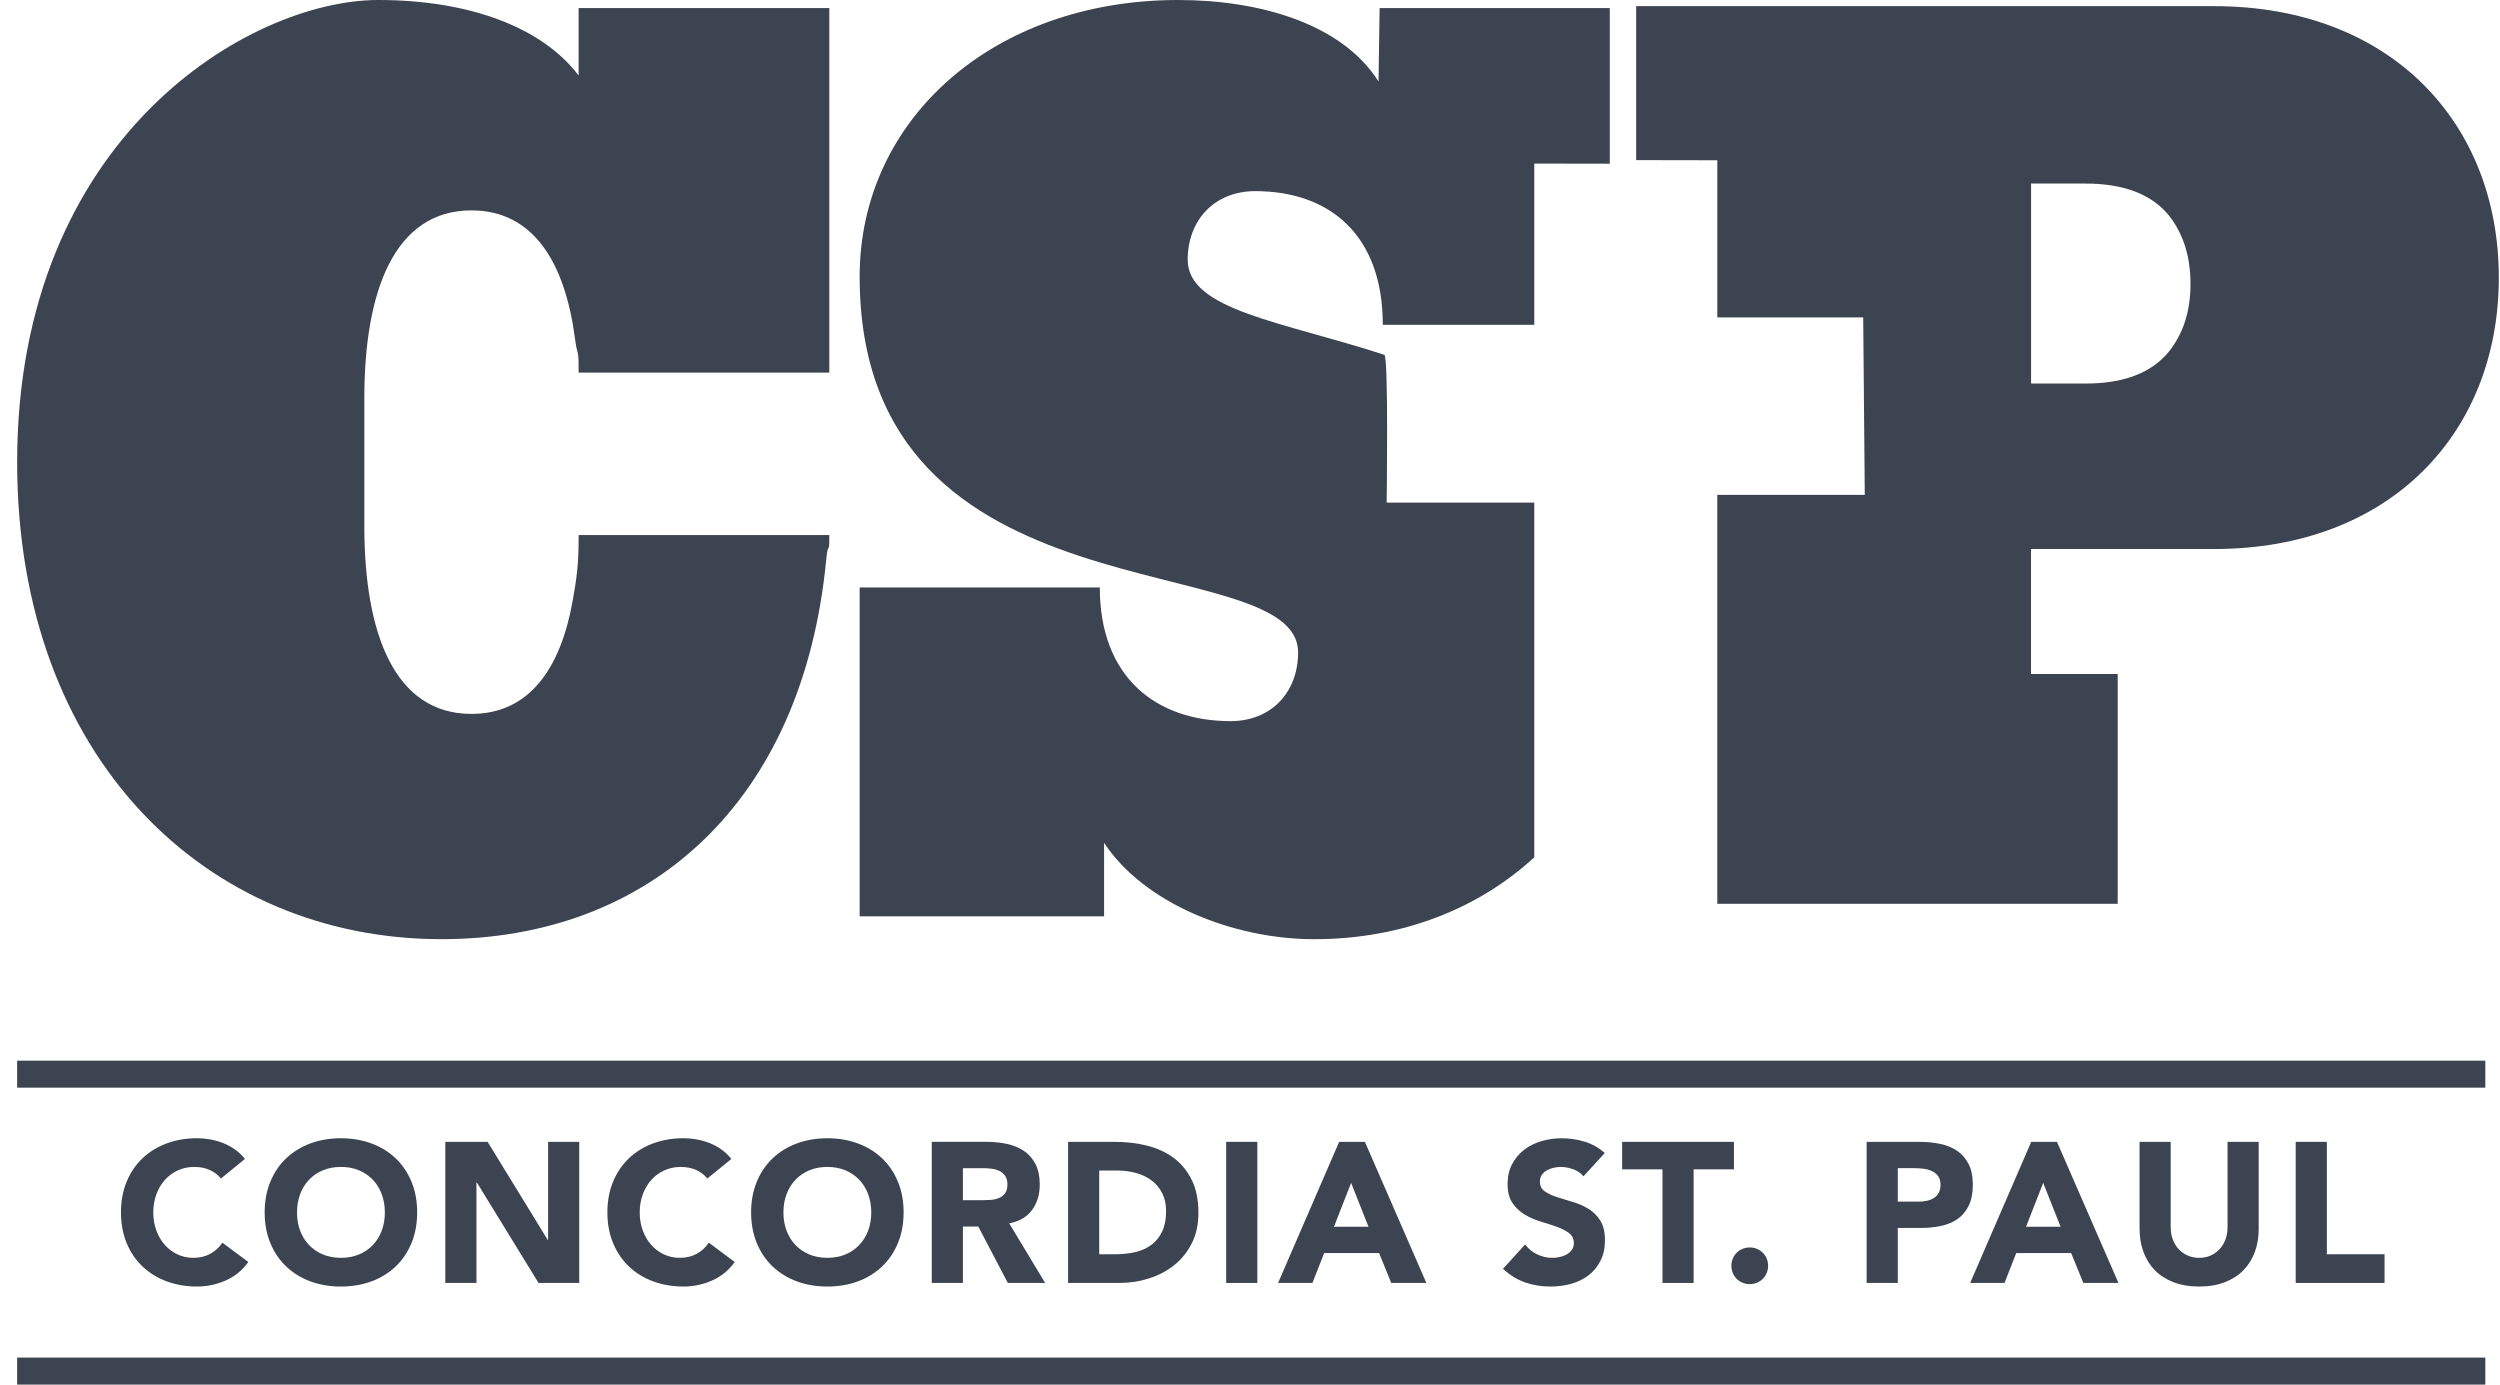 <svg width="130" height="72" viewBox="0 0 130 72" fill="none" xmlns="http://www.w3.org/2000/svg">
<g clip-path="url(#clip0_3169_798)">
<path d="M0.892 56.558H129.237V55.155H0.892V56.558Z" fill="#3C4451"/>
<path d="M0.892 72H129.237V70.596H0.892V72Z" fill="#3C4451"/>
<path d="M11.49 61.283C11.332 61.09 11.135 60.94 10.903 60.837C10.672 60.733 10.404 60.681 10.1 60.681C9.796 60.681 9.513 60.741 9.254 60.858C8.994 60.975 8.769 61.139 8.579 61.349C8.389 61.56 8.239 61.811 8.133 62.101C8.024 62.391 7.971 62.705 7.971 63.044C7.971 63.384 8.024 63.706 8.133 63.992C8.239 64.279 8.387 64.528 8.574 64.739C8.761 64.949 8.98 65.113 9.233 65.23C9.485 65.348 9.758 65.407 10.049 65.407C10.381 65.407 10.675 65.339 10.93 65.2C11.187 65.062 11.397 64.868 11.563 64.619L12.913 65.624C12.602 66.059 12.207 66.38 11.729 66.588C11.252 66.795 10.76 66.9 10.255 66.9C9.681 66.9 9.151 66.809 8.667 66.63C8.182 66.451 7.764 66.193 7.411 65.857C7.057 65.522 6.783 65.116 6.586 64.64C6.388 64.163 6.29 63.631 6.29 63.043C6.29 62.456 6.388 61.924 6.586 61.447C6.783 60.97 7.058 60.565 7.411 60.23C7.764 59.895 8.182 59.637 8.667 59.458C9.151 59.278 9.68 59.187 10.255 59.187C10.463 59.187 10.679 59.206 10.903 59.245C11.129 59.283 11.351 59.344 11.569 59.425C11.786 59.509 11.995 59.619 12.196 59.757C12.397 59.896 12.577 60.064 12.736 60.265L11.49 61.282V61.283Z" fill="#3C4451"/>
<path d="M15.444 63.044C15.444 63.39 15.498 63.706 15.605 63.992C15.712 64.28 15.867 64.528 16.067 64.739C16.269 64.95 16.509 65.113 16.788 65.231C17.068 65.348 17.382 65.407 17.728 65.407C18.075 65.407 18.388 65.348 18.668 65.231C18.948 65.114 19.188 64.95 19.389 64.739C19.589 64.528 19.743 64.28 19.851 63.992C19.957 63.706 20.012 63.39 20.012 63.044C20.012 62.699 19.957 62.392 19.851 62.101C19.743 61.811 19.589 61.56 19.389 61.349C19.187 61.139 18.947 60.975 18.668 60.856C18.388 60.739 18.075 60.681 17.728 60.681C17.382 60.681 17.069 60.739 16.788 60.856C16.508 60.974 16.268 61.138 16.067 61.349C15.867 61.56 15.712 61.811 15.605 62.101C15.498 62.391 15.444 62.705 15.444 63.044ZM13.762 63.044C13.762 62.457 13.861 61.925 14.058 61.449C14.255 60.971 14.53 60.566 14.883 60.231C15.237 59.896 15.655 59.638 16.139 59.459C16.624 59.279 17.153 59.189 17.727 59.189C18.301 59.189 18.831 59.279 19.316 59.459C19.8 59.638 20.218 59.896 20.572 60.231C20.925 60.566 21.199 60.971 21.397 61.449C21.594 61.926 21.693 62.457 21.693 63.044C21.693 63.632 21.594 64.164 21.397 64.641C21.199 65.118 20.925 65.523 20.572 65.858C20.218 66.194 19.8 66.451 19.316 66.631C18.831 66.81 18.301 66.9 17.727 66.9C17.153 66.9 16.623 66.809 16.139 66.631C15.655 66.451 15.237 66.194 14.883 65.858C14.53 65.523 14.256 65.118 14.058 64.641C13.861 64.164 13.762 63.633 13.762 63.044Z" fill="#3C4451"/>
<path d="M23.156 59.376H25.356L28.481 64.474H28.502V59.376H30.121V66.713H28.003L24.797 61.49H24.776V66.713H23.156V59.376Z" fill="#3C4451"/>
<path d="M36.785 61.283C36.626 61.09 36.429 60.94 36.198 60.837C35.966 60.733 35.698 60.681 35.394 60.681C35.091 60.681 34.808 60.741 34.548 60.858C34.288 60.975 34.063 61.139 33.873 61.349C33.683 61.56 33.533 61.811 33.427 62.101C33.319 62.391 33.265 62.705 33.265 63.044C33.265 63.384 33.319 63.706 33.427 63.992C33.533 64.279 33.681 64.528 33.868 64.739C34.056 64.949 34.275 65.113 34.528 65.23C34.78 65.348 35.052 65.407 35.343 65.407C35.675 65.407 35.969 65.339 36.225 65.2C36.481 65.062 36.691 64.868 36.858 64.619L38.207 65.624C37.896 66.059 37.501 66.38 37.024 66.588C36.547 66.795 36.054 66.9 35.549 66.9C34.975 66.9 34.445 66.809 33.961 66.63C33.476 66.451 33.058 66.193 32.705 65.857C32.351 65.522 32.078 65.116 31.88 64.64C31.683 64.163 31.584 63.631 31.584 63.043C31.584 62.456 31.683 61.924 31.88 61.447C32.078 60.97 32.352 60.565 32.705 60.23C33.058 59.895 33.476 59.637 33.961 59.458C34.445 59.278 34.974 59.187 35.549 59.187C35.757 59.187 35.974 59.206 36.198 59.245C36.423 59.283 36.645 59.344 36.863 59.425C37.081 59.509 37.29 59.619 37.49 59.757C37.691 59.896 37.871 60.064 38.03 60.265L36.785 61.282V61.283Z" fill="#3C4451"/>
<path d="M40.739 63.044C40.739 63.39 40.792 63.706 40.9 63.992C41.007 64.28 41.161 64.528 41.362 64.739C41.563 64.95 41.804 65.113 42.083 65.231C42.363 65.348 42.676 65.407 43.022 65.407C43.369 65.407 43.682 65.348 43.962 65.231C44.242 65.114 44.482 64.95 44.683 64.739C44.883 64.528 45.037 64.28 45.145 63.992C45.251 63.706 45.306 63.39 45.306 63.044C45.306 62.699 45.251 62.392 45.145 62.101C45.037 61.811 44.883 61.56 44.683 61.349C44.481 61.139 44.241 60.975 43.962 60.856C43.682 60.739 43.369 60.681 43.022 60.681C42.676 60.681 42.364 60.739 42.083 60.856C41.803 60.974 41.562 61.138 41.362 61.349C41.161 61.56 41.007 61.811 40.9 62.101C40.792 62.391 40.739 62.705 40.739 63.044ZM39.058 63.044C39.058 62.457 39.156 61.925 39.354 61.449C39.55 60.971 39.826 60.566 40.179 60.231C40.533 59.896 40.95 59.638 41.435 59.459C41.92 59.279 42.449 59.189 43.022 59.189C43.596 59.189 44.126 59.279 44.611 59.459C45.096 59.638 45.513 59.896 45.867 60.231C46.22 60.566 46.495 60.971 46.692 61.449C46.889 61.926 46.988 62.457 46.988 63.044C46.988 63.632 46.889 64.164 46.692 64.641C46.495 65.118 46.22 65.523 45.867 65.858C45.513 66.194 45.096 66.451 44.611 66.631C44.126 66.81 43.596 66.9 43.022 66.9C42.449 66.9 41.919 66.809 41.435 66.631C40.95 66.451 40.533 66.194 40.179 65.858C39.826 65.523 39.551 65.118 39.354 64.641C39.156 64.164 39.058 63.633 39.058 63.044Z" fill="#3C4451"/>
<path d="M50.071 62.412H51.026C51.172 62.412 51.326 62.407 51.488 62.397C51.65 62.386 51.798 62.355 51.929 62.304C52.06 62.252 52.169 62.171 52.256 62.06C52.342 61.949 52.386 61.794 52.386 61.594C52.386 61.407 52.347 61.259 52.271 61.148C52.196 61.038 52.099 60.953 51.982 60.894C51.864 60.836 51.73 60.795 51.576 60.775C51.425 60.755 51.276 60.745 51.13 60.745H50.071V62.413V62.412ZM48.451 59.375H51.296C51.669 59.375 52.025 59.411 52.36 59.483C52.696 59.556 52.99 59.677 53.242 59.846C53.494 60.016 53.695 60.243 53.844 60.53C53.993 60.817 54.067 61.175 54.067 61.604C54.067 62.122 53.932 62.562 53.663 62.925C53.392 63.288 52.998 63.518 52.479 63.614L54.348 66.713H52.407L50.871 63.78H50.072V66.713H48.452V59.375H48.451Z" fill="#3C4451"/>
<path d="M57.16 65.221H58.001C58.374 65.221 58.722 65.183 59.043 65.107C59.365 65.031 59.644 64.905 59.879 64.729C60.114 64.553 60.298 64.321 60.434 64.034C60.57 63.748 60.636 63.398 60.636 62.982C60.636 62.624 60.57 62.311 60.434 62.044C60.299 61.779 60.118 61.559 59.889 61.387C59.661 61.214 59.393 61.084 59.085 60.998C58.777 60.912 58.453 60.868 58.114 60.868H57.16V65.222V65.221ZM55.54 59.376H57.968C58.557 59.376 59.116 59.442 59.645 59.573C60.174 59.705 60.636 59.917 61.031 60.21C61.425 60.504 61.738 60.886 61.971 61.356C62.202 61.826 62.318 62.396 62.318 63.066C62.318 63.66 62.207 64.183 61.981 64.635C61.757 65.088 61.453 65.469 61.074 65.775C60.693 66.083 60.253 66.317 59.755 66.475C59.258 66.634 58.734 66.714 58.188 66.714H55.541V59.376H55.54Z" fill="#3C4451"/>
<path d="M63.761 66.713H65.381V59.376H63.761V66.713Z" fill="#3C4451"/>
<path d="M70.258 61.51L69.366 63.791H71.162L70.258 61.51ZM69.636 59.376H70.975L74.171 66.714H72.345L71.712 65.159H68.857L68.246 66.714H66.46L69.636 59.376Z" fill="#3C4451"/>
<path d="M82.338 61.168C82.206 61.002 82.028 60.879 81.804 60.8C81.58 60.72 81.365 60.681 81.165 60.681C81.047 60.681 80.926 60.694 80.802 60.722C80.677 60.75 80.559 60.793 80.449 60.852C80.338 60.911 80.248 60.989 80.179 61.085C80.109 61.183 80.075 61.3 80.075 61.438C80.075 61.66 80.157 61.829 80.323 61.946C80.49 62.063 80.699 62.164 80.951 62.247C81.203 62.329 81.475 62.412 81.766 62.496C82.057 62.58 82.328 62.697 82.582 62.848C82.835 62.999 83.044 63.203 83.209 63.46C83.374 63.717 83.458 64.058 83.458 64.486C83.458 64.915 83.382 65.249 83.229 65.553C83.077 65.857 82.871 66.109 82.613 66.31C82.353 66.511 82.052 66.659 81.709 66.756C81.367 66.852 81.005 66.901 80.625 66.901C80.147 66.901 79.704 66.828 79.296 66.683C78.887 66.538 78.507 66.303 78.154 65.978L79.306 64.714C79.473 64.935 79.682 65.106 79.934 65.227C80.186 65.348 80.448 65.408 80.718 65.408C80.85 65.408 80.983 65.393 81.118 65.362C81.254 65.331 81.375 65.285 81.482 65.223C81.589 65.16 81.676 65.081 81.742 64.984C81.807 64.888 81.84 64.774 81.84 64.642C81.84 64.421 81.755 64.247 81.586 64.118C81.415 63.99 81.204 63.882 80.948 63.792C80.691 63.701 80.415 63.612 80.118 63.522C79.82 63.432 79.544 63.312 79.287 63.159C79.031 63.007 78.819 62.807 78.649 62.558C78.48 62.309 78.395 61.982 78.395 61.574C78.395 61.166 78.473 60.834 78.629 60.538C78.784 60.24 78.992 59.992 79.252 59.791C79.51 59.591 79.81 59.441 80.149 59.341C80.488 59.241 80.837 59.19 81.198 59.19C81.613 59.19 82.014 59.249 82.401 59.366C82.788 59.483 83.138 59.681 83.449 59.957L82.339 61.17L82.338 61.168Z" fill="#3C4451"/>
<path d="M86.449 60.806H84.352V59.376H90.165V60.806H88.068V66.713H86.449V60.806Z" fill="#3C4451"/>
<path d="M90.032 65.822C90.032 65.691 90.057 65.566 90.105 65.448C90.154 65.33 90.221 65.229 90.308 65.142C90.395 65.056 90.497 64.989 90.614 64.94C90.732 64.892 90.856 64.867 90.987 64.867C91.118 64.867 91.244 64.892 91.361 64.94C91.478 64.989 91.58 65.056 91.666 65.142C91.752 65.228 91.821 65.33 91.869 65.448C91.917 65.565 91.942 65.69 91.942 65.822C91.942 65.954 91.917 66.077 91.869 66.194C91.821 66.312 91.752 66.414 91.666 66.5C91.579 66.586 91.477 66.654 91.361 66.702C91.243 66.75 91.118 66.775 90.987 66.775C90.856 66.775 90.731 66.75 90.614 66.702C90.496 66.654 90.394 66.586 90.308 66.5C90.221 66.414 90.154 66.312 90.105 66.194C90.057 66.077 90.032 65.953 90.032 65.822Z" fill="#3C4451"/>
<path d="M98.687 62.485H99.766C99.911 62.485 100.052 62.471 100.187 62.443C100.322 62.415 100.443 62.369 100.549 62.304C100.658 62.238 100.743 62.148 100.809 62.034C100.874 61.92 100.908 61.777 100.908 61.604C100.908 61.417 100.864 61.267 100.778 61.153C100.691 61.038 100.58 60.951 100.445 60.889C100.31 60.827 100.16 60.787 99.994 60.77C99.827 60.752 99.668 60.744 99.515 60.744H98.685V62.485H98.687ZM97.066 59.376H99.796C100.177 59.376 100.536 59.41 100.875 59.479C101.214 59.548 101.509 59.667 101.763 59.837C102.015 60.006 102.216 60.235 102.364 60.522C102.513 60.808 102.587 61.169 102.587 61.605C102.587 62.041 102.518 62.393 102.379 62.683C102.241 62.972 102.051 63.204 101.809 63.377C101.566 63.55 101.28 63.672 100.947 63.745C100.615 63.819 100.255 63.854 99.868 63.854H98.685V66.714H97.065V59.376H97.066Z" fill="#3C4451"/>
<path d="M106.246 61.51L105.354 63.791H107.15L106.246 61.51ZM105.624 59.376H106.963L110.16 66.714H108.333L107.7 65.159H104.845L104.234 66.714H102.448L105.624 59.376Z" fill="#3C4451"/>
<path d="M117.454 63.884C117.454 64.319 117.389 64.72 117.257 65.086C117.125 65.454 116.929 65.77 116.67 66.04C116.41 66.309 116.087 66.519 115.699 66.672C115.311 66.823 114.866 66.9 114.36 66.9C113.855 66.9 113.398 66.823 113.011 66.672C112.624 66.519 112.3 66.309 112.04 66.04C111.782 65.77 111.585 65.452 111.454 65.086C111.322 64.72 111.257 64.32 111.257 63.884V59.376H112.876V63.822C112.876 64.049 112.912 64.261 112.985 64.454C113.058 64.647 113.16 64.815 113.291 64.956C113.423 65.098 113.579 65.209 113.763 65.288C113.946 65.368 114.145 65.407 114.359 65.407C114.574 65.407 114.771 65.368 114.951 65.288C115.132 65.209 115.287 65.098 115.418 64.956C115.549 64.815 115.652 64.647 115.724 64.454C115.796 64.261 115.832 64.05 115.832 63.822V59.376H117.452V63.884H117.454Z" fill="#3C4451"/>
<path d="M119.376 59.376H120.996V65.221H123.997V66.713H119.376V59.376Z" fill="#3C4451"/>
<path d="M30.087 3.925C28.192 1.42 24.404 0 19.668 0C12.982 0 0.892 7.12 0.892 24.032C0.892 39.441 10.753 48.837 22.955 48.837C33.717 48.837 41.744 41.789 42.963 29.105C43.07 27.999 43.124 29.014 43.124 27.823H30.088V27.969C30.088 29.363 29.99 30.053 29.781 31.23C29.154 34.763 27.525 37.123 24.516 37.123C20.505 37.123 18.945 32.926 18.945 27.351V20.712C18.945 15.137 20.505 10.941 24.516 10.941C27.745 10.941 29.386 13.661 29.903 17.631C30.029 18.592 30.088 18.081 30.088 19.167V19.377H43.124V0.418H30.088V3.925H30.087Z" fill="#3C4451"/>
<path d="M71.74 0.418L71.683 4.238C69.787 1.232 65.502 0 61.265 0C51.678 0 44.702 6.18 44.702 14.386C44.702 32.676 67.501 28.291 67.501 33.929C67.501 35.996 66.108 37.499 63.99 37.499C60.144 37.499 57.19 35.245 57.19 30.547H44.702V47.648H57.412V43.827C59.474 46.959 64.101 48.838 68.338 48.838C72.989 48.838 76.941 47.199 79.783 44.577V26.134H72.107C72.107 26.134 72.21 18.524 71.986 18.451C66.703 16.726 61.76 16.134 61.76 13.51C61.76 11.443 63.155 9.939 65.272 9.939C69.118 9.939 71.906 12.193 71.906 16.891H79.783V8.506L83.708 8.513V0.418H71.739H71.74Z" fill="#3C4451"/>
<path d="M112.79 18.276C111.886 19.389 110.437 19.945 108.445 19.945H105.616V9.545H108.445C110.439 9.545 111.887 10.101 112.79 11.213C113.533 12.16 113.906 13.343 113.906 14.764C113.906 16.184 113.532 17.331 112.79 18.277M115.132 0.32H85.08V8.326L89.3 8.334V16.506H96.887L96.968 25.734H89.299V46.997H110.121V35.048H105.612V28.549H115.132C124.316 28.549 129.938 22.482 129.938 14.435C129.938 6.388 124.316 0.32 115.132 0.32Z" fill="#3C4451"/>
</g>
<defs>
<clipPath id="clip0_3169_798">
<rect width="129.046" height="72" fill="white" transform="translate(0.892)"/>
</clipPath>
</defs>
</svg>
